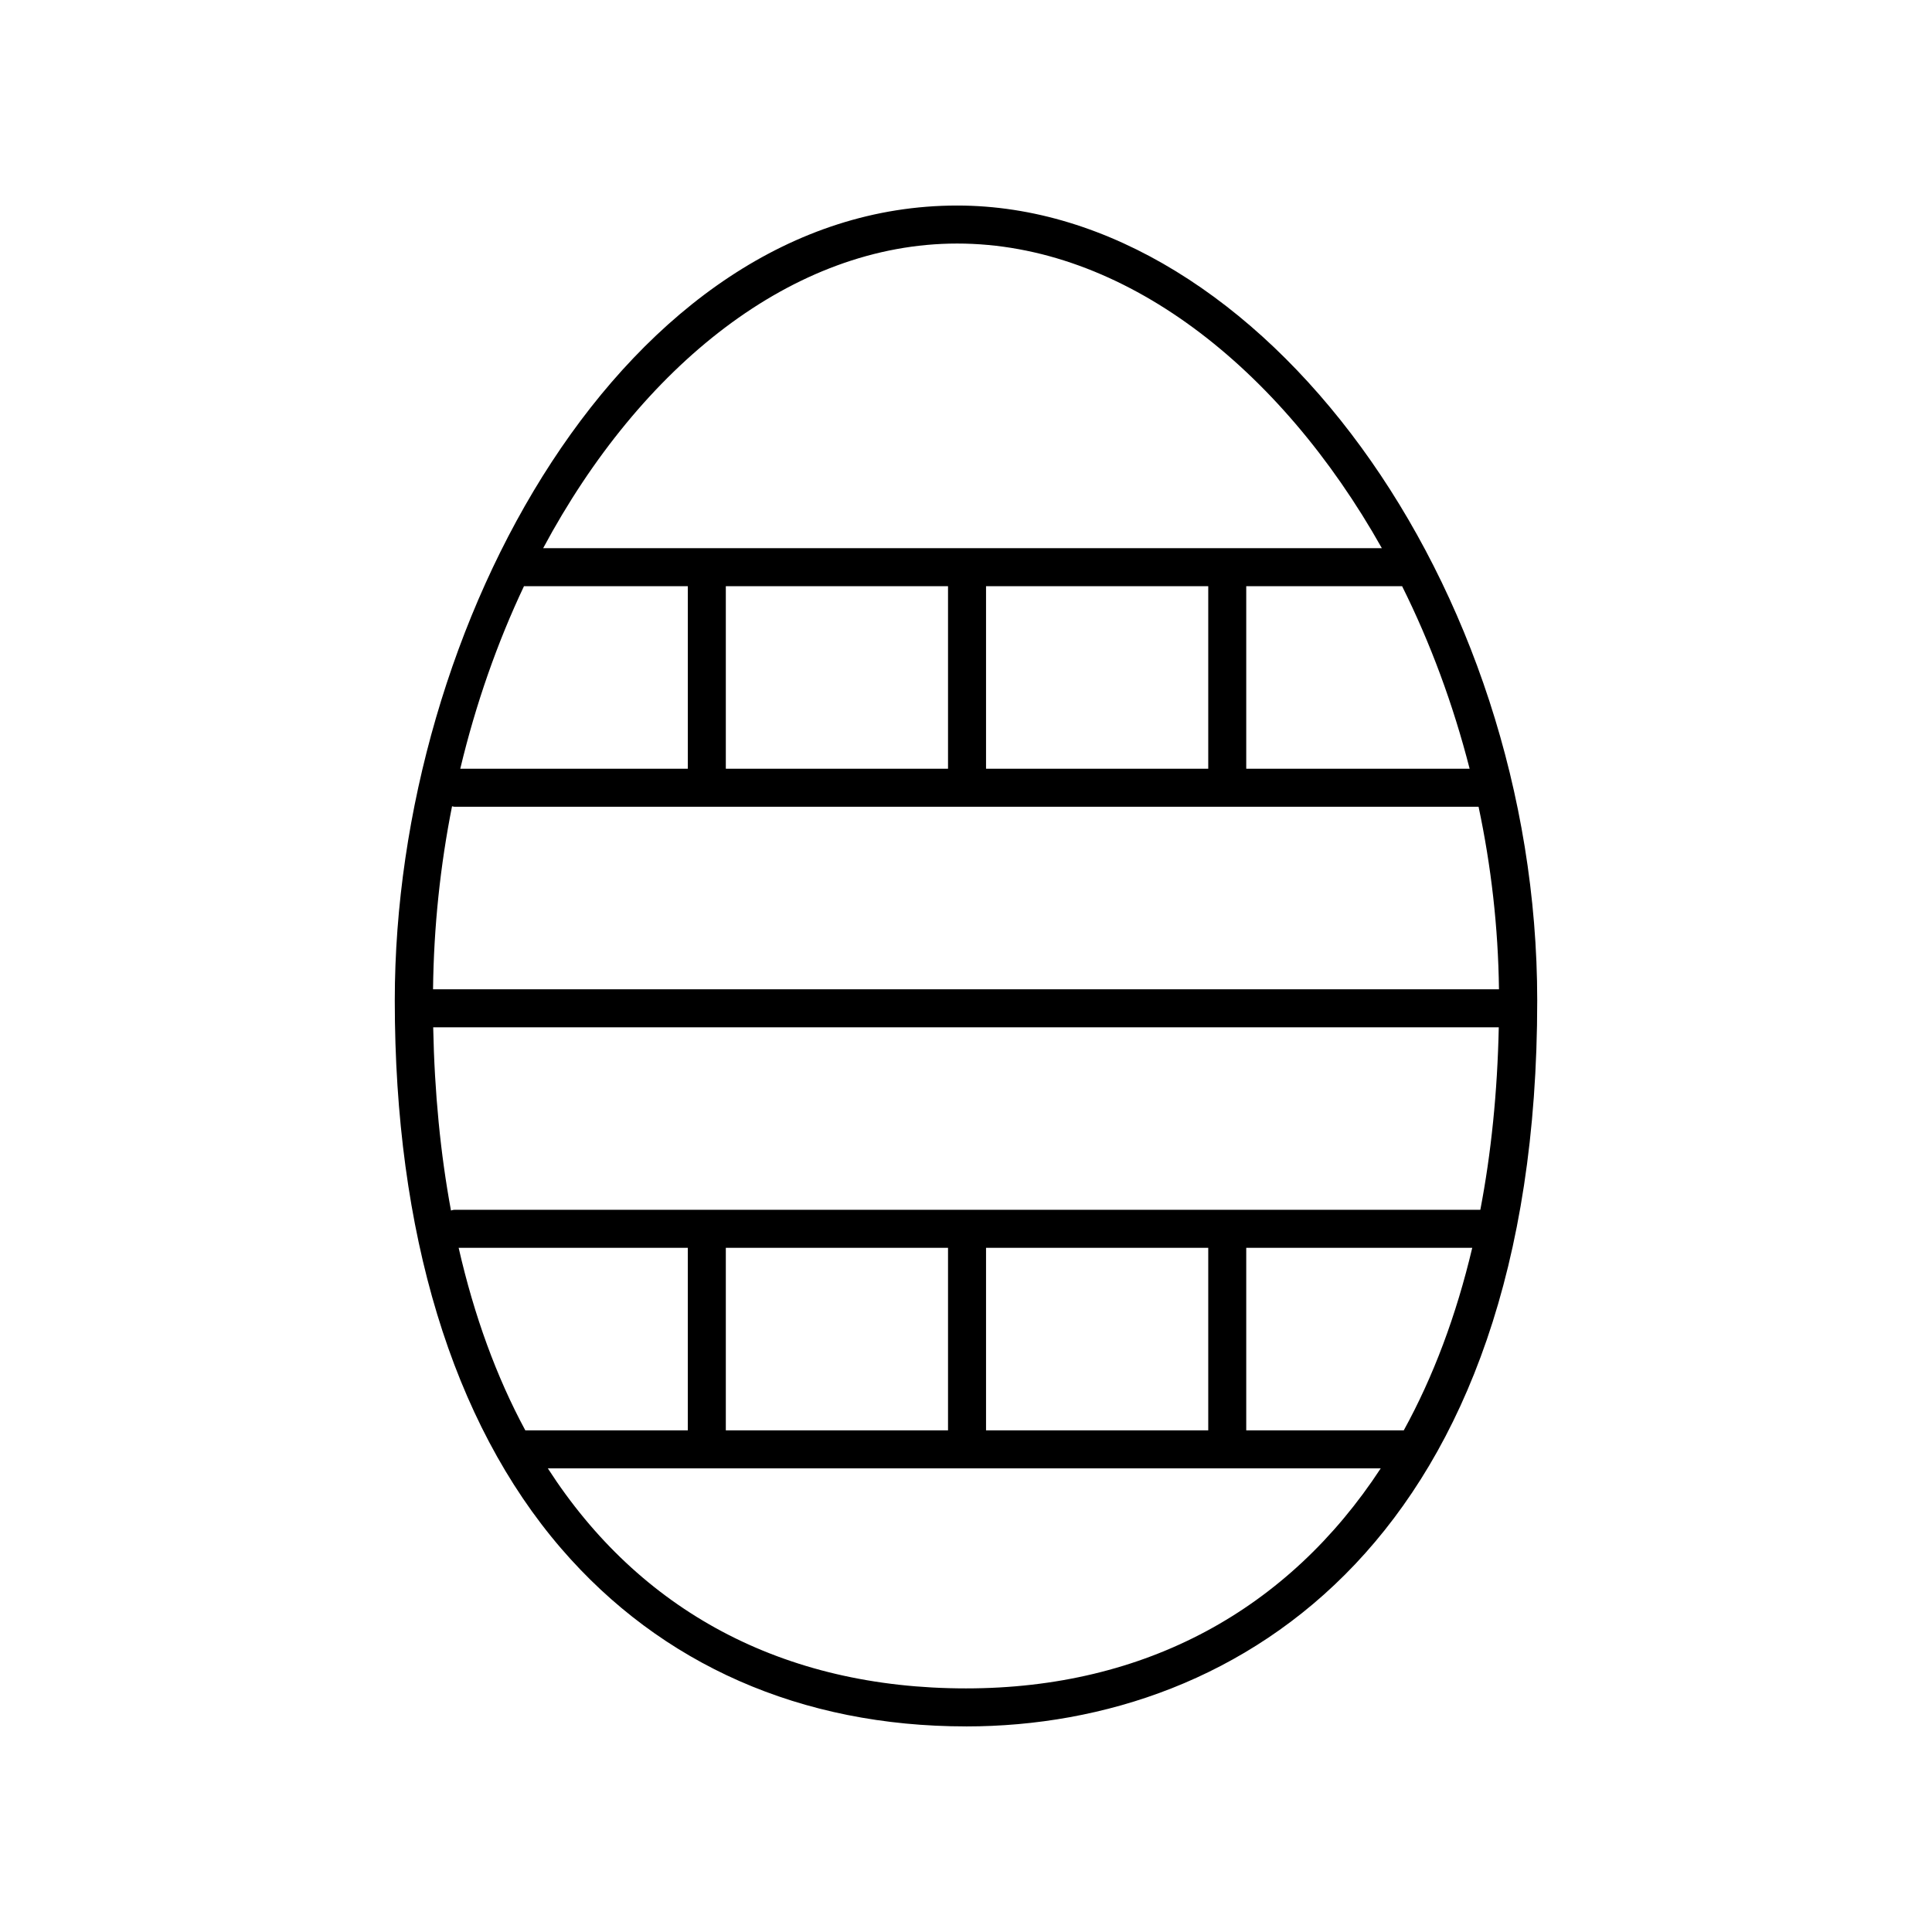 <?xml version="1.0" encoding="UTF-8"?>
<!-- The Best Svg Icon site in the world: iconSvg.co, Visit us! https://iconsvg.co -->
<svg fill="#000000" width="800px" height="800px" version="1.1" viewBox="144 144 512 512" xmlns="http://www.w3.org/2000/svg">
 <path d="m400 601.52c73.18 0 151.38-50.539 151.38-192.38 0-110.25-73.27-210.67-153.72-210.67-87.828 0-149.04 111.02-149.04 210.67 0 61.512 15.242 111.73 44.082 145.21 26.574 30.855 63.676 47.164 107.3 47.164zm0-10.078c-48.707 0-86.586-20.695-110.82-58.312h220.73c-24.457 37.359-62.23 58.312-109.92 58.312zm-141.2-175.2h282.39c-0.359 17.199-2.012 33.355-4.887 48.367h-271.88c-0.324 0-0.605 0.125-0.91 0.188-2.777-15.027-4.367-31.234-4.711-48.555zm4.988-58.574c0.215 0.031 0.406 0.133 0.637 0.133h271.41c3.324 15.648 5.203 31.875 5.406 48.371h-282.48c0.188-16.609 1.93-32.875 5.035-48.504zm19.078-58.336c0.035 0 0.066 0.02 0.102 0.02h43.312v48.371h-60.305c4.098-17.152 9.812-33.43 16.891-48.391zm250.6 48.391h-59.199v-48.371h41.309c7.473 14.996 13.516 31.285 17.891 48.371zm-69.273 0h-58.883v-48.371h58.887v48.371zm-68.957 0h-58.887v-48.371h58.887zm120.78 175.33h-41.75v-48.371h59.895c-4.254 17.988-10.34 34.188-18.145 48.371zm-120.78-48.371v48.371h-58.887v-48.371zm10.074 0h58.887v48.371h-58.887zm-79.035 0v48.371h-43.066c-7.629-14.141-13.551-30.324-17.664-48.371zm71.379-266.14c43.922 0 85.523 32.66 112.55 80.73h-222.26c25.891-48.355 66.223-80.73 109.71-80.73z"/>
</svg>
